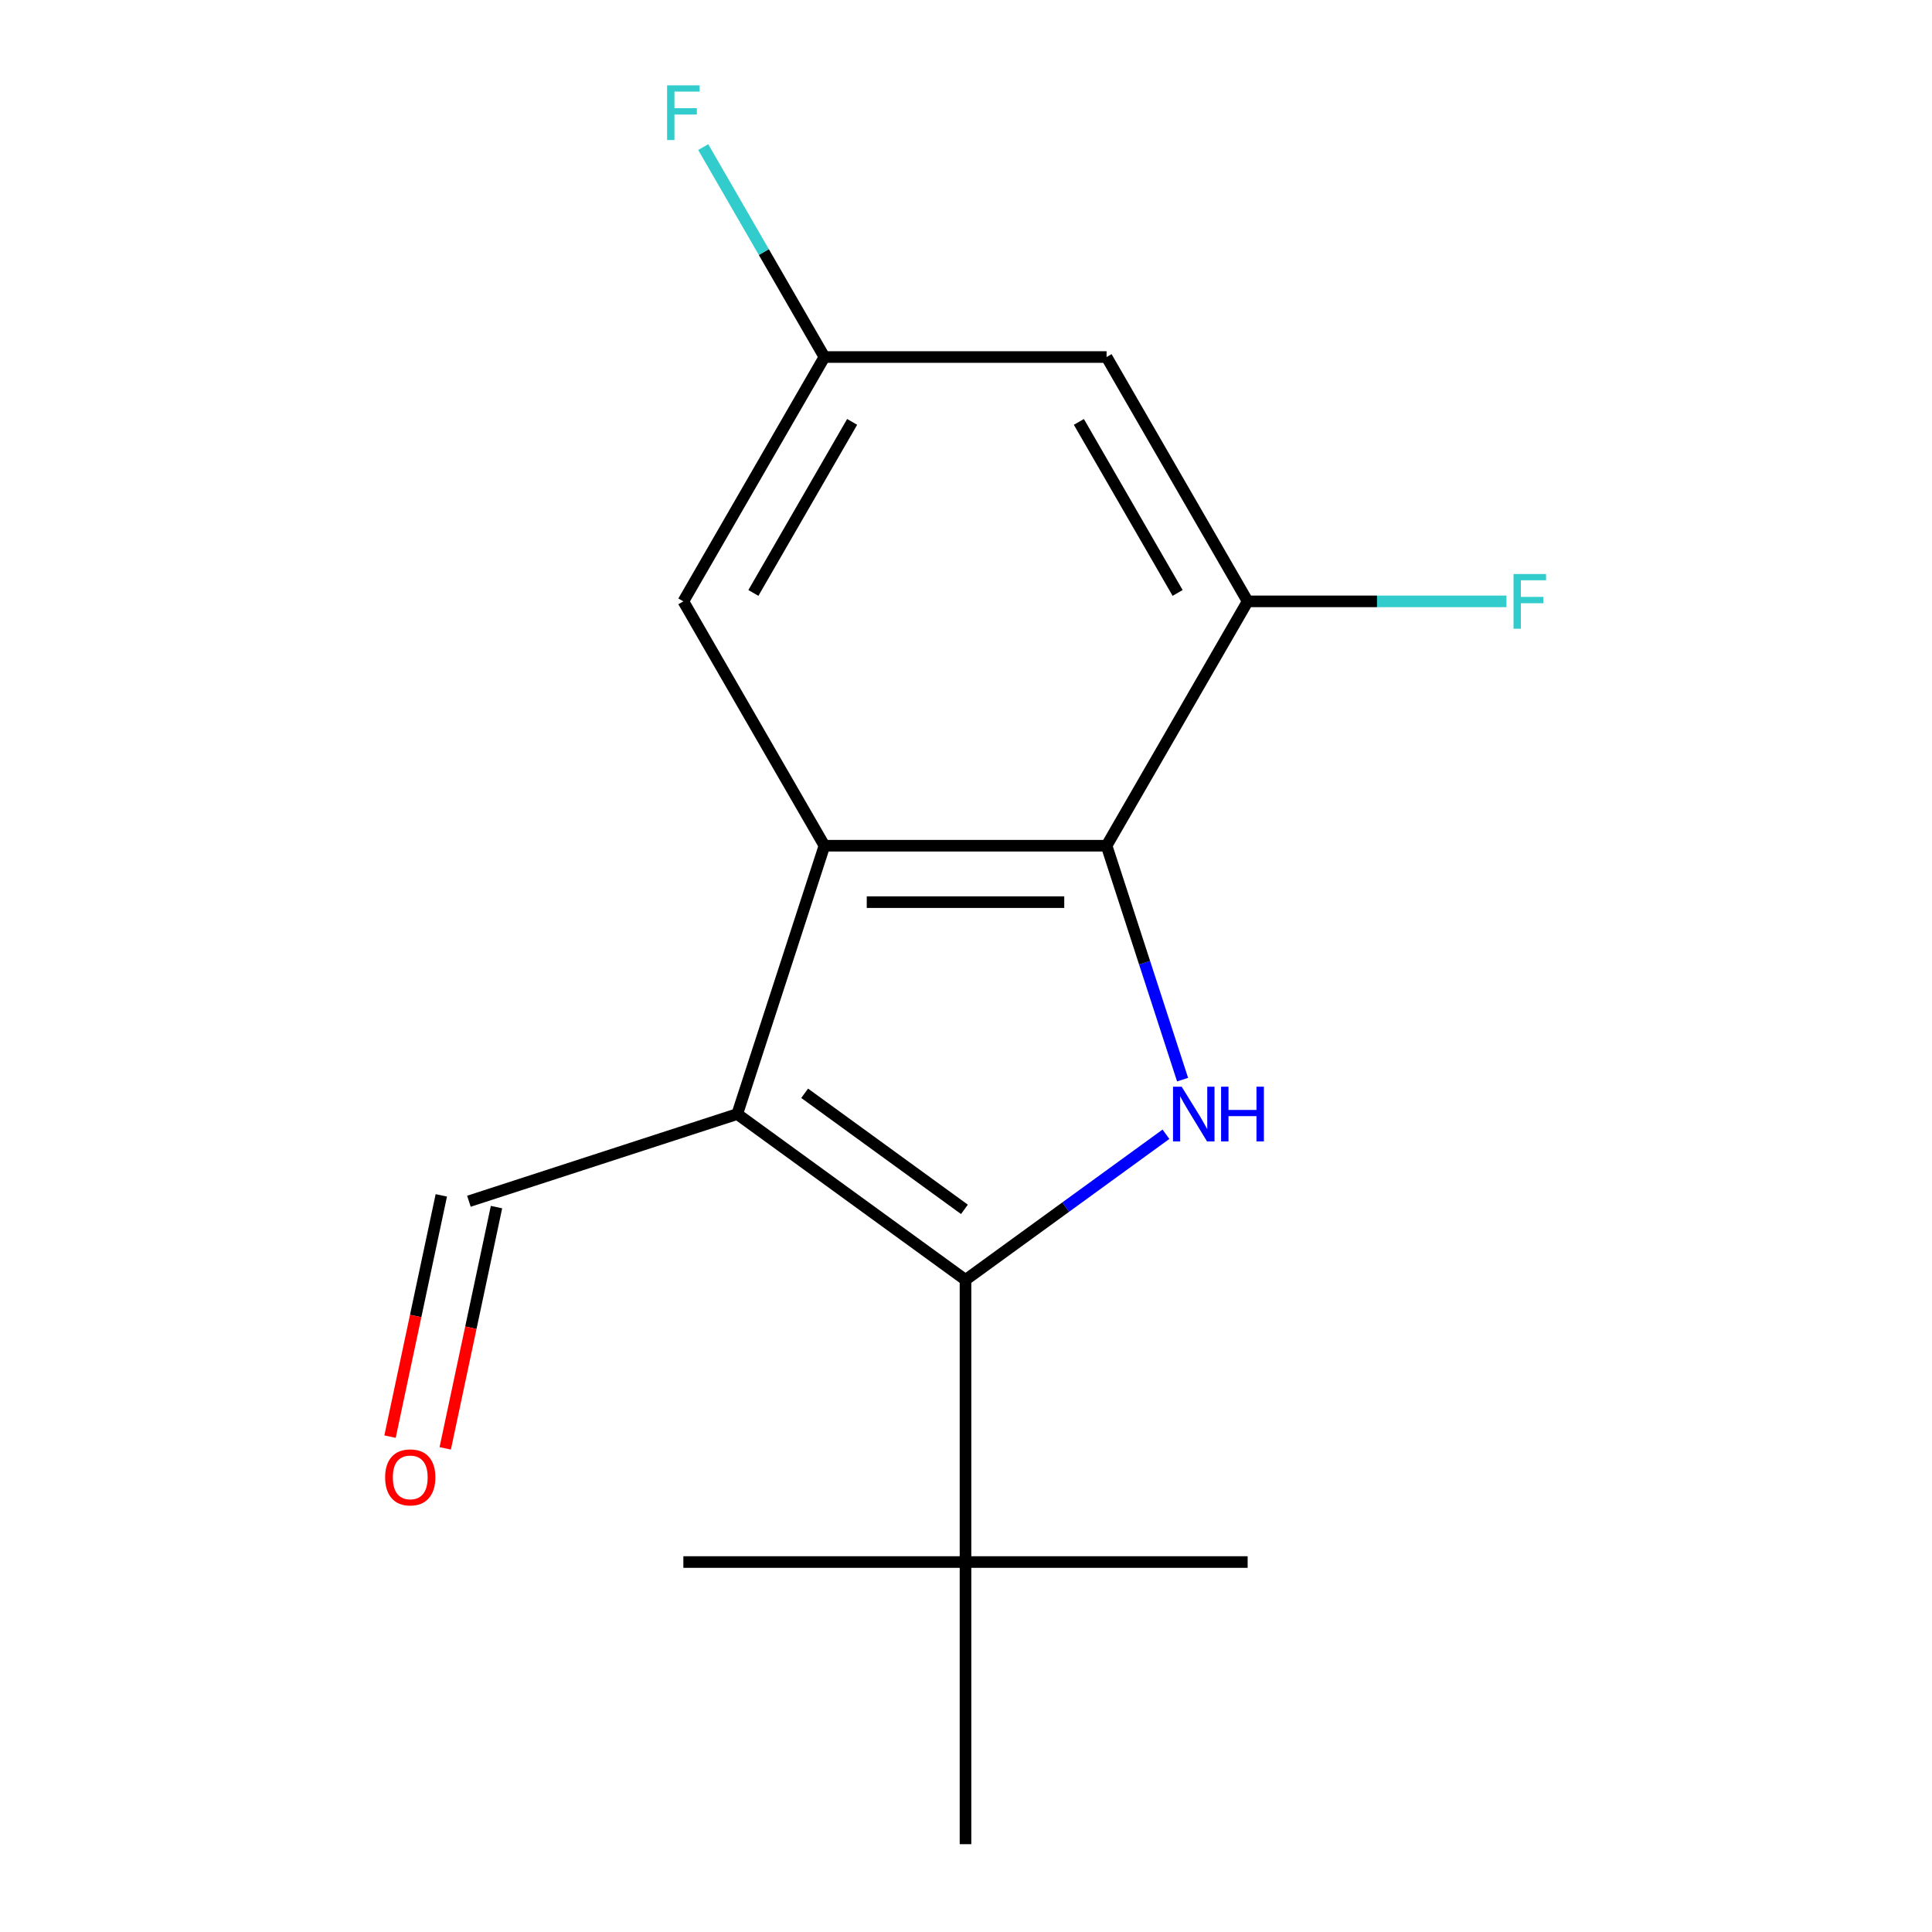 <?xml version='1.0' encoding='iso-8859-1'?>
<svg version='1.1' baseProfile='full'
              xmlns='http://www.w3.org/2000/svg'
                      xmlns:rdkit='http://www.rdkit.org/xml'
                      xmlns:xlink='http://www.w3.org/1999/xlink'
                  xml:space='preserve'
width='1000px' height='1000px' viewBox='0 0 1000 1000'>
<!-- END OF HEADER -->
<rect style='opacity:1.0;fill:#FFFFFF;stroke:none' width='1000' height='1000' x='0' y='0'> </rect>
<path class='bond-0' d='M 381.597,576.632 L 499.744,662.47' style='fill:none;fill-rule:evenodd;stroke:#000000;stroke-width:6px;stroke-linecap:butt;stroke-linejoin:miter;stroke-opacity:1' />
<path class='bond-0' d='M 416.487,565.878 L 499.189,625.965' style='fill:none;fill-rule:evenodd;stroke:#000000;stroke-width:6px;stroke-linecap:butt;stroke-linejoin:miter;stroke-opacity:1' />
<path class='bond-2' d='M 381.597,576.632 L 426.725,437.742' style='fill:none;fill-rule:evenodd;stroke:#000000;stroke-width:6px;stroke-linecap:butt;stroke-linejoin:miter;stroke-opacity:1' />
<path class='bond-8' d='M 381.597,576.632 L 242.707,621.76' style='fill:none;fill-rule:evenodd;stroke:#000000;stroke-width:6px;stroke-linecap:butt;stroke-linejoin:miter;stroke-opacity:1' />
<path class='bond-1' d='M 499.744,662.47 L 551.622,624.779' style='fill:none;fill-rule:evenodd;stroke:#000000;stroke-width:6px;stroke-linecap:butt;stroke-linejoin:miter;stroke-opacity:1' />
<path class='bond-1' d='M 551.622,624.779 L 603.5,587.087' style='fill:none;fill-rule:evenodd;stroke:#0000FF;stroke-width:6px;stroke-linecap:butt;stroke-linejoin:miter;stroke-opacity:1' />
<path class='bond-5' d='M 499.744,662.47 L 499.744,808.508' style='fill:none;fill-rule:evenodd;stroke:#000000;stroke-width:6px;stroke-linecap:butt;stroke-linejoin:miter;stroke-opacity:1' />
<path class='bond-16' d='M 612.103,558.821 L 592.433,498.281' style='fill:none;fill-rule:evenodd;stroke:#0000FF;stroke-width:6px;stroke-linecap:butt;stroke-linejoin:miter;stroke-opacity:1' />
<path class='bond-16' d='M 592.433,498.281 L 572.763,437.742' style='fill:none;fill-rule:evenodd;stroke:#000000;stroke-width:6px;stroke-linecap:butt;stroke-linejoin:miter;stroke-opacity:1' />
<path class='bond-3' d='M 426.725,437.742 L 572.763,437.742' style='fill:none;fill-rule:evenodd;stroke:#000000;stroke-width:6px;stroke-linecap:butt;stroke-linejoin:miter;stroke-opacity:1' />
<path class='bond-3' d='M 448.631,466.949 L 550.857,466.949' style='fill:none;fill-rule:evenodd;stroke:#000000;stroke-width:6px;stroke-linecap:butt;stroke-linejoin:miter;stroke-opacity:1' />
<path class='bond-7' d='M 426.725,437.742 L 353.706,311.269' style='fill:none;fill-rule:evenodd;stroke:#000000;stroke-width:6px;stroke-linecap:butt;stroke-linejoin:miter;stroke-opacity:1' />
<path class='bond-4' d='M 572.763,437.742 L 645.781,311.269' style='fill:none;fill-rule:evenodd;stroke:#000000;stroke-width:6px;stroke-linecap:butt;stroke-linejoin:miter;stroke-opacity:1' />
<path class='bond-11' d='M 645.781,311.269 L 712.765,311.269' style='fill:none;fill-rule:evenodd;stroke:#000000;stroke-width:6px;stroke-linecap:butt;stroke-linejoin:miter;stroke-opacity:1' />
<path class='bond-11' d='M 712.765,311.269 L 779.748,311.269' style='fill:none;fill-rule:evenodd;stroke:#33CCCC;stroke-width:6px;stroke-linecap:butt;stroke-linejoin:miter;stroke-opacity:1' />
<path class='bond-17' d='M 645.781,311.269 L 572.763,184.797' style='fill:none;fill-rule:evenodd;stroke:#000000;stroke-width:6px;stroke-linecap:butt;stroke-linejoin:miter;stroke-opacity:1' />
<path class='bond-17' d='M 609.534,306.902 L 558.421,218.372' style='fill:none;fill-rule:evenodd;stroke:#000000;stroke-width:6px;stroke-linecap:butt;stroke-linejoin:miter;stroke-opacity:1' />
<path class='bond-13' d='M 499.744,808.508 L 645.781,808.508' style='fill:none;fill-rule:evenodd;stroke:#000000;stroke-width:6px;stroke-linecap:butt;stroke-linejoin:miter;stroke-opacity:1' />
<path class='bond-14' d='M 499.744,808.508 L 353.706,808.508' style='fill:none;fill-rule:evenodd;stroke:#000000;stroke-width:6px;stroke-linecap:butt;stroke-linejoin:miter;stroke-opacity:1' />
<path class='bond-15' d='M 499.744,808.508 L 499.744,954.545' style='fill:none;fill-rule:evenodd;stroke:#000000;stroke-width:6px;stroke-linecap:butt;stroke-linejoin:miter;stroke-opacity:1' />
<path class='bond-6' d='M 572.763,184.797 L 426.725,184.797' style='fill:none;fill-rule:evenodd;stroke:#000000;stroke-width:6px;stroke-linecap:butt;stroke-linejoin:miter;stroke-opacity:1' />
<path class='bond-9' d='M 353.706,311.269 L 426.725,184.797' style='fill:none;fill-rule:evenodd;stroke:#000000;stroke-width:6px;stroke-linecap:butt;stroke-linejoin:miter;stroke-opacity:1' />
<path class='bond-9' d='M 389.953,306.902 L 441.067,218.372' style='fill:none;fill-rule:evenodd;stroke:#000000;stroke-width:6px;stroke-linecap:butt;stroke-linejoin:miter;stroke-opacity:1' />
<path class='bond-10' d='M 228.422,618.723 L 215.151,681.161' style='fill:none;fill-rule:evenodd;stroke:#000000;stroke-width:6px;stroke-linecap:butt;stroke-linejoin:miter;stroke-opacity:1' />
<path class='bond-10' d='M 215.151,681.161 L 201.879,743.599' style='fill:none;fill-rule:evenodd;stroke:#FF0000;stroke-width:6px;stroke-linecap:butt;stroke-linejoin:miter;stroke-opacity:1' />
<path class='bond-10' d='M 256.991,624.796 L 243.72,687.234' style='fill:none;fill-rule:evenodd;stroke:#000000;stroke-width:6px;stroke-linecap:butt;stroke-linejoin:miter;stroke-opacity:1' />
<path class='bond-10' d='M 243.72,687.234 L 230.448,749.671' style='fill:none;fill-rule:evenodd;stroke:#FF0000;stroke-width:6px;stroke-linecap:butt;stroke-linejoin:miter;stroke-opacity:1' />
<path class='bond-12' d='M 426.725,184.797 L 395.357,130.466' style='fill:none;fill-rule:evenodd;stroke:#000000;stroke-width:6px;stroke-linecap:butt;stroke-linejoin:miter;stroke-opacity:1' />
<path class='bond-12' d='M 395.357,130.466 L 363.989,76.136' style='fill:none;fill-rule:evenodd;stroke:#33CCCC;stroke-width:6px;stroke-linecap:butt;stroke-linejoin:miter;stroke-opacity:1' />
<path  class='atom-2' d='M 611.631 562.472
L 620.911 577.472
Q 621.831 578.952, 623.311 581.632
Q 624.791 584.312, 624.871 584.472
L 624.871 562.472
L 628.631 562.472
L 628.631 590.792
L 624.751 590.792
L 614.791 574.392
Q 613.631 572.472, 612.391 570.272
Q 611.191 568.072, 610.831 567.392
L 610.831 590.792
L 607.151 590.792
L 607.151 562.472
L 611.631 562.472
' fill='#0000FF'/>
<path  class='atom-2' d='M 632.031 562.472
L 635.871 562.472
L 635.871 574.512
L 650.351 574.512
L 650.351 562.472
L 654.191 562.472
L 654.191 590.792
L 650.351 590.792
L 650.351 577.712
L 635.871 577.712
L 635.871 590.792
L 632.031 590.792
L 632.031 562.472
' fill='#0000FF'/>
<path  class='atom-11' d='M 199.344 764.686
Q 199.344 757.886, 202.704 754.086
Q 206.064 750.286, 212.344 750.286
Q 218.624 750.286, 221.984 754.086
Q 225.344 757.886, 225.344 764.686
Q 225.344 771.566, 221.944 775.486
Q 218.544 779.366, 212.344 779.366
Q 206.104 779.366, 202.704 775.486
Q 199.344 771.606, 199.344 764.686
M 212.344 776.166
Q 216.664 776.166, 218.984 773.286
Q 221.344 770.366, 221.344 764.686
Q 221.344 759.126, 218.984 756.326
Q 216.664 753.486, 212.344 753.486
Q 208.024 753.486, 205.664 756.286
Q 203.344 759.086, 203.344 764.686
Q 203.344 770.406, 205.664 773.286
Q 208.024 776.166, 212.344 776.166
' fill='#FF0000'/>
<path  class='atom-12' d='M 783.399 297.109
L 800.239 297.109
L 800.239 300.349
L 787.199 300.349
L 787.199 308.949
L 798.799 308.949
L 798.799 312.229
L 787.199 312.229
L 787.199 325.429
L 783.399 325.429
L 783.399 297.109
' fill='#33CCCC'/>
<path  class='atom-13' d='M 345.286 44.165
L 362.126 44.165
L 362.126 47.405
L 349.086 47.405
L 349.086 56.005
L 360.686 56.005
L 360.686 59.285
L 349.086 59.285
L 349.086 72.485
L 345.286 72.485
L 345.286 44.165
' fill='#33CCCC'/>
</svg>
